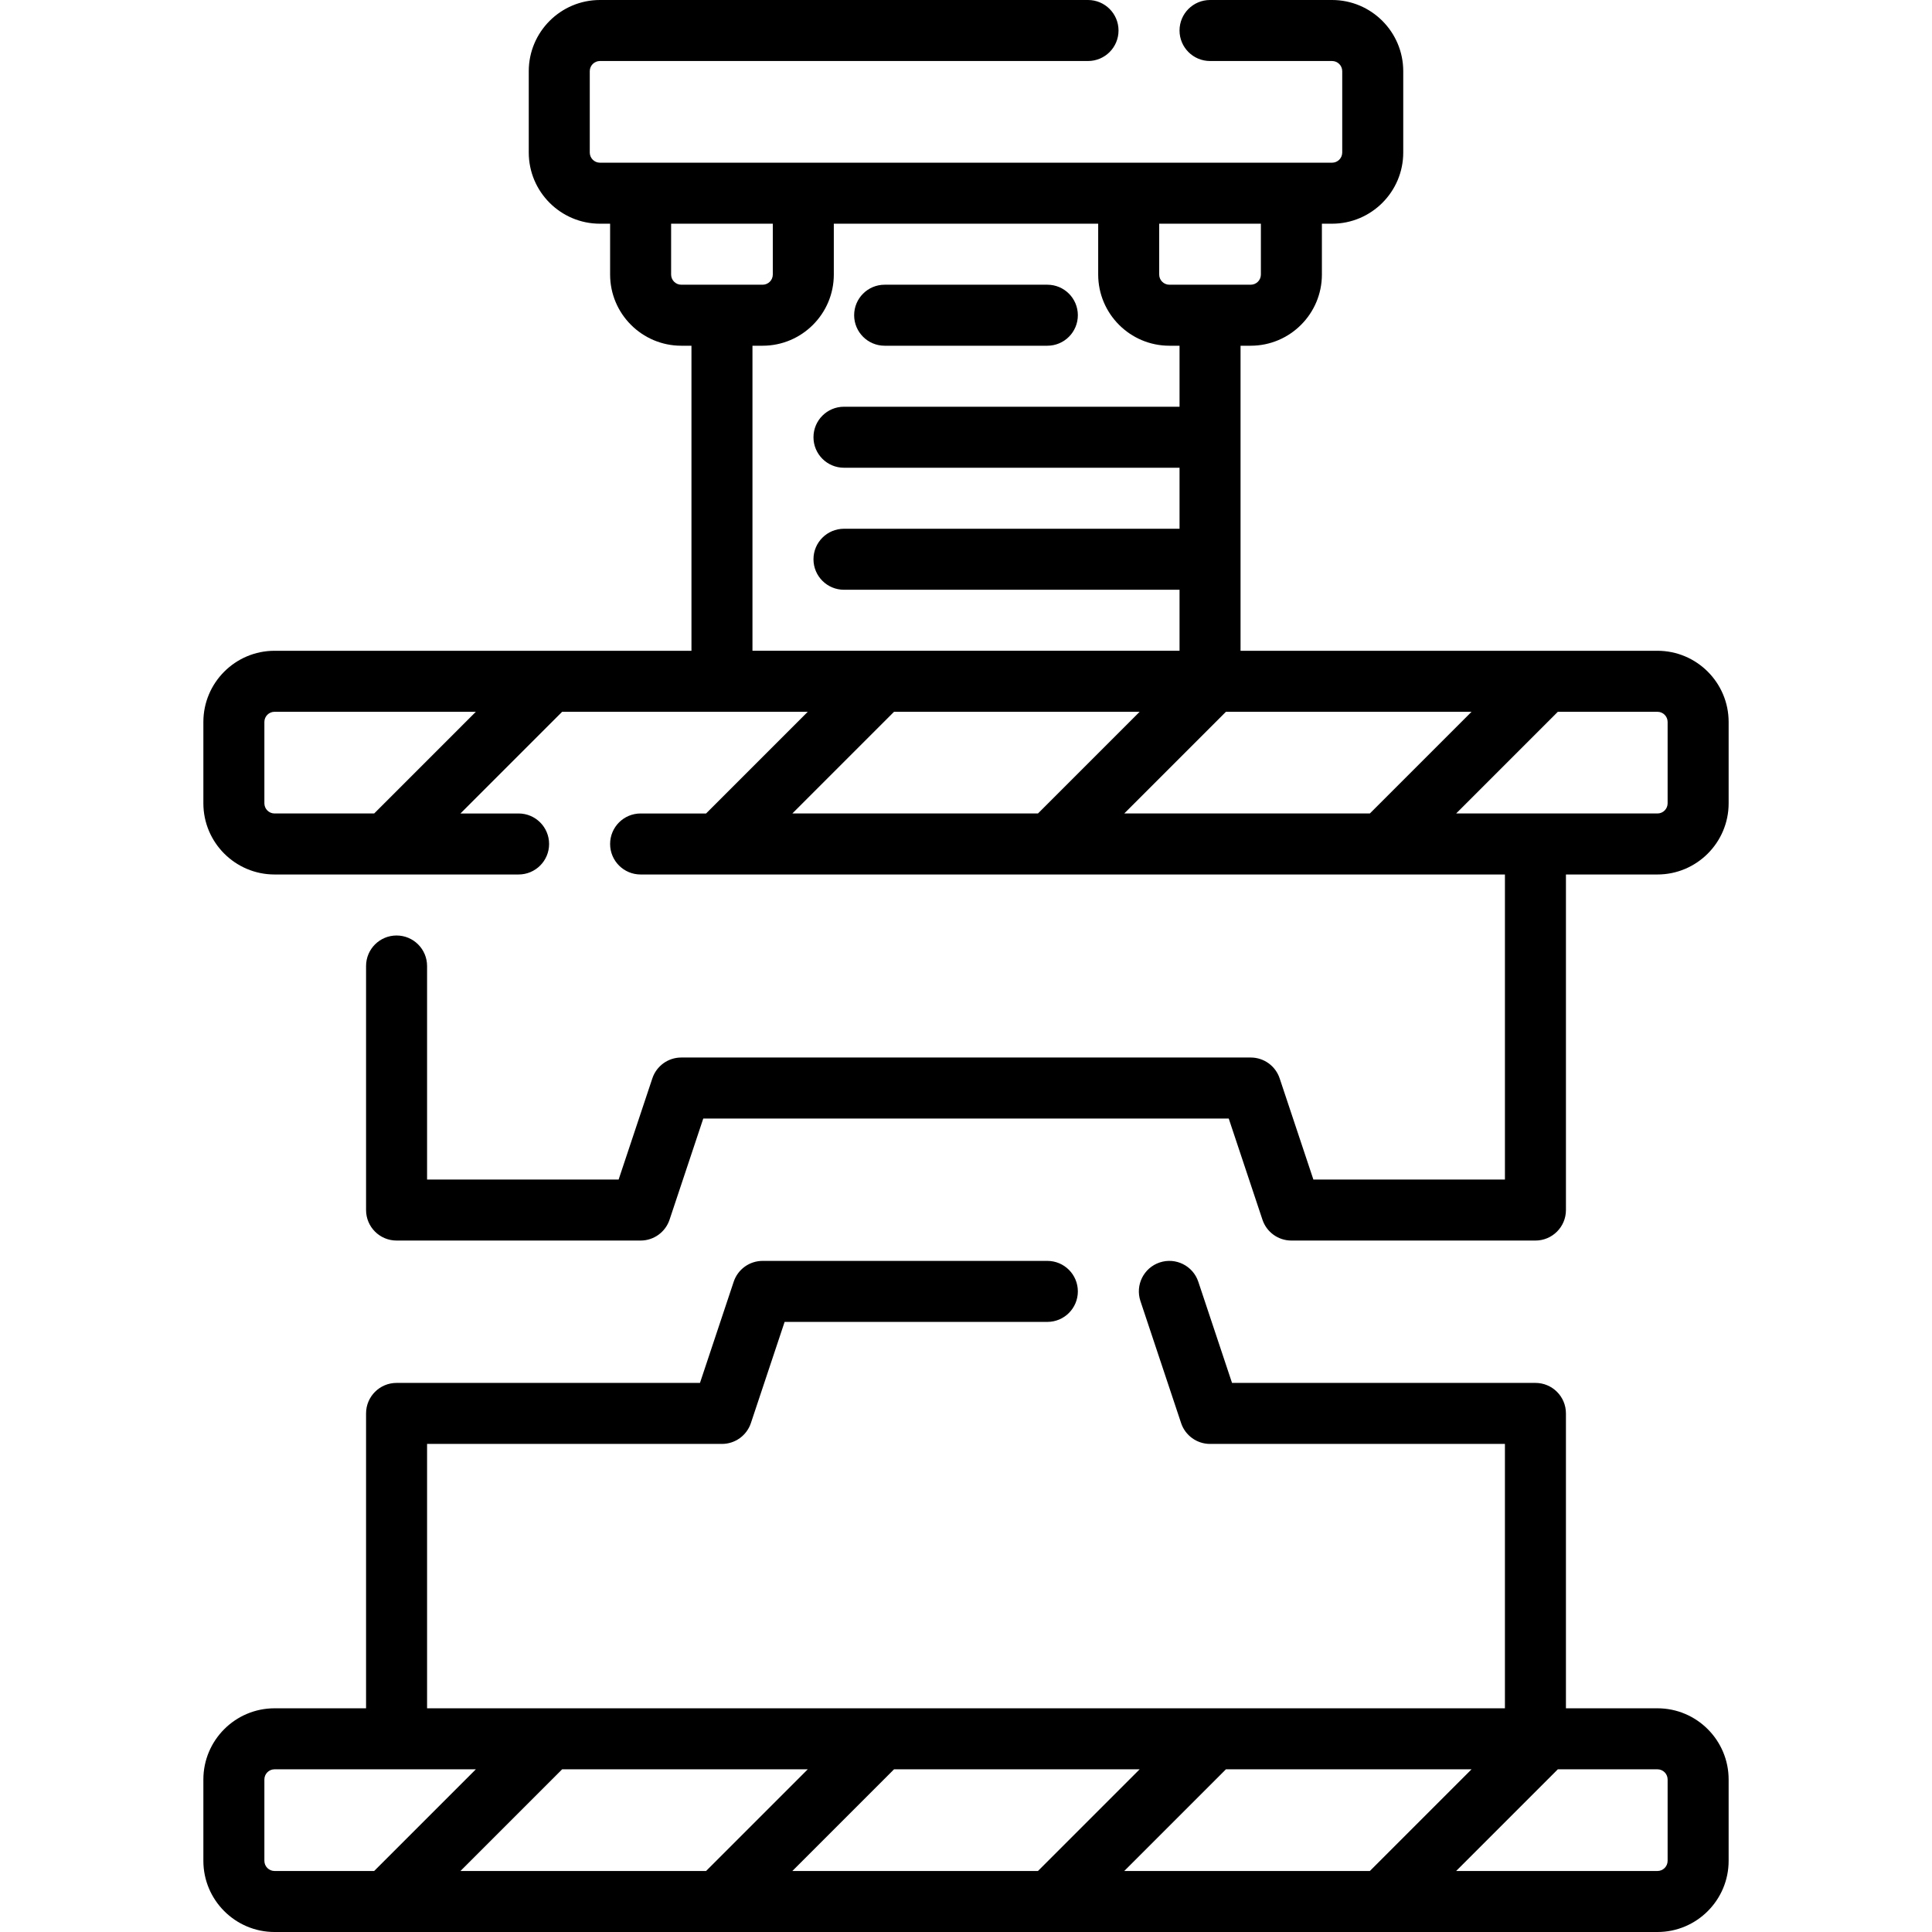 <?xml version="1.0" encoding="iso-8859-1"?>
<!-- Generator: Adobe Illustrator 19.0.0, SVG Export Plug-In . SVG Version: 6.00 Build 0)  -->
<svg version="1.1" id="Layer_1" xmlns="http://www.w3.org/2000/svg" xmlns:xlink="http://www.w3.org/1999/xlink" x="0px" y="0px"
	 viewBox="0 0 512 512" style="enable-background:new 0 0 512 512;" xml:space="preserve">
<g>
	<g>
		<g>
			<path d="M439.242,172.463H328.758V91.621h2.695c10.401,0,18.863-8.463,18.863-18.863V59.284h2.695
				c10.401,0,18.863-8.463,18.863-18.863V18.863C371.874,8.463,363.411,0,353.01,0h-32.337c-4.466,0-8.084,3.619-8.084,8.084
				s3.618,8.084,8.084,8.084h32.337c1.486,0,2.695,1.208,2.695,2.695v21.558c0,1.486-1.208,2.695-2.695,2.695H158.99
				c-1.486,0-2.695-1.208-2.695-2.695V18.863c0-1.486,1.208-2.695,2.695-2.695h129.347c4.466,0,8.084-3.619,8.084-8.084
				S292.803,0,288.337,0H158.99c-10.401,0-18.863,8.463-18.863,18.863v21.558c0,10.401,8.463,18.863,18.863,18.863h2.695v13.474
				c0,10.401,8.463,18.863,18.863,18.863h2.695v80.842H72.758c-10.401,0-18.863,8.463-18.863,18.863v21.558
				c0,10.401,8.463,18.863,18.863,18.863h64.674c4.466,0,8.084-3.618,8.084-8.084c0-4.466-3.618-8.084-8.084-8.084h-15.407
				l26.947-26.947h65.092l-26.947,26.947h-17.348c-4.466,0-8.084,3.618-8.084,8.084c0,4.466,3.619,8.084,8.084,8.084h229.053v80.842
				h-50.763l-8.936-26.809c-1.099-3.302-4.189-5.527-7.669-5.527H180.547c-3.479,0-6.569,2.226-7.669,5.527l-8.936,26.809h-50.763
				V256c0-4.466-3.618-8.084-8.084-8.084c-4.466,0-8.084,3.619-8.084,8.084v64.674c0,4.466,3.618,8.084,8.084,8.084h64.674
				c3.479,0,6.569-2.226,7.669-5.527l8.936-26.809h139.253l8.936,26.809c1.099,3.302,4.189,5.527,7.669,5.527h64.674
				c4.466,0,8.084-3.618,8.084-8.084v-88.926h24.253c10.401,0,18.863-8.463,18.863-18.863v-21.558
				C458.105,180.926,449.643,172.463,439.242,172.463z M99.159,215.579H72.758c-1.486,0-2.695-1.208-2.695-2.695v-21.558
				c0-1.486,1.208-2.695,2.695-2.695h53.348L99.159,215.579z M307.2,59.284h26.947v13.474c0,1.486-1.208,2.695-2.695,2.695h-21.558
				c-1.486,0-2.695-1.208-2.695-2.695V59.284z M180.547,75.453c-1.486,0-2.695-1.208-2.695-2.695V59.284H204.8v13.474
				c0,1.486-1.208,2.695-2.695,2.695H180.547z M199.411,172.463V91.621h2.695c10.401,0,18.863-8.463,18.863-18.863V59.284h70.063
				v13.474c0,10.401,8.463,18.863,18.863,18.863h2.695v16.168h-88.926c-4.466,0-8.084,3.618-8.084,8.084
				c0,4.466,3.618,8.084,8.084,8.084h88.926v16.168h-88.926c-4.466,0-8.084,3.618-8.084,8.084c0,4.466,3.618,8.084,8.084,8.084
				h88.926v16.168H199.411z M209.98,215.579l26.947-26.947h65.091l-26.947,26.947H209.98z M297.937,215.579l26.947-26.947h65.092
				l-26.947,26.947H297.937z M441.937,212.884c0,1.486-1.208,2.695-2.695,2.695h-32.337h-21.011l26.947-26.947h26.401
				c1.486,0,2.695,1.208,2.695,2.695V212.884z"/>
			<path d="M439.242,452.716h-24.253v-78.147c0-4.466-3.618-8.084-8.084-8.084H326.5l-8.936-26.809
				c-1.412-4.236-5.99-6.522-10.226-5.112c-4.236,1.411-6.525,5.99-5.112,10.226l10.779,32.337c1.099,3.302,4.189,5.527,7.669,5.527
				h78.147v70.063H113.179v-70.063h78.147c3.479,0,6.569-2.226,7.669-5.527l8.936-26.809h69.627c4.466,0,8.084-3.618,8.084-8.084
				c0-4.466-3.618-8.084-8.084-8.084h-75.453c-3.479,0-6.569,2.226-7.669,5.527l-8.936,26.809h-80.406
				c-4.466,0-8.084,3.619-8.084,8.084v78.147H72.758c-10.401,0-18.863,8.463-18.863,18.863v21.558
				c0,10.401,8.463,18.863,18.863,18.863h366.484c10.401,0,18.863-8.463,18.863-18.863v-21.558
				C458.105,461.178,449.643,452.716,439.242,452.716z M72.758,495.832c-1.486,0-2.695-1.208-2.695-2.695v-21.558
				c0-1.486,1.208-2.695,2.695-2.695h53.348l-26.947,26.947H72.758z M122.024,495.832l26.947-26.947h65.092l-26.947,26.947H122.024z
				 M209.98,495.832l26.947-26.947h65.091l-26.947,26.947H209.98z M297.937,495.832l26.947-26.947h65.092l-26.947,26.947H297.937z
				 M441.937,493.137c0,1.486-1.208,2.695-2.695,2.695h-53.348l26.947-26.947h26.401c1.486,0,2.695,1.208,2.695,2.695V493.137z"/>
			<path d="M234.442,91.621h43.116c4.466,0,8.084-3.619,8.084-8.084s-3.618-8.084-8.084-8.084h-43.116
				c-4.466,0-8.084,3.619-8.084,8.084S229.976,91.621,234.442,91.621z"/>
		</g>
	</g>
</g>
<g>
</g>
<g>
</g>
<g>
</g>
<g>
</g>
<g>
</g>
<g>
</g>
<g>
</g>
<g>
</g>
<g>
</g>
<g>
</g>
<g>
</g>
<g>
</g>
<g>
</g>
<g>
</g>
<g>
</g>
</svg>

